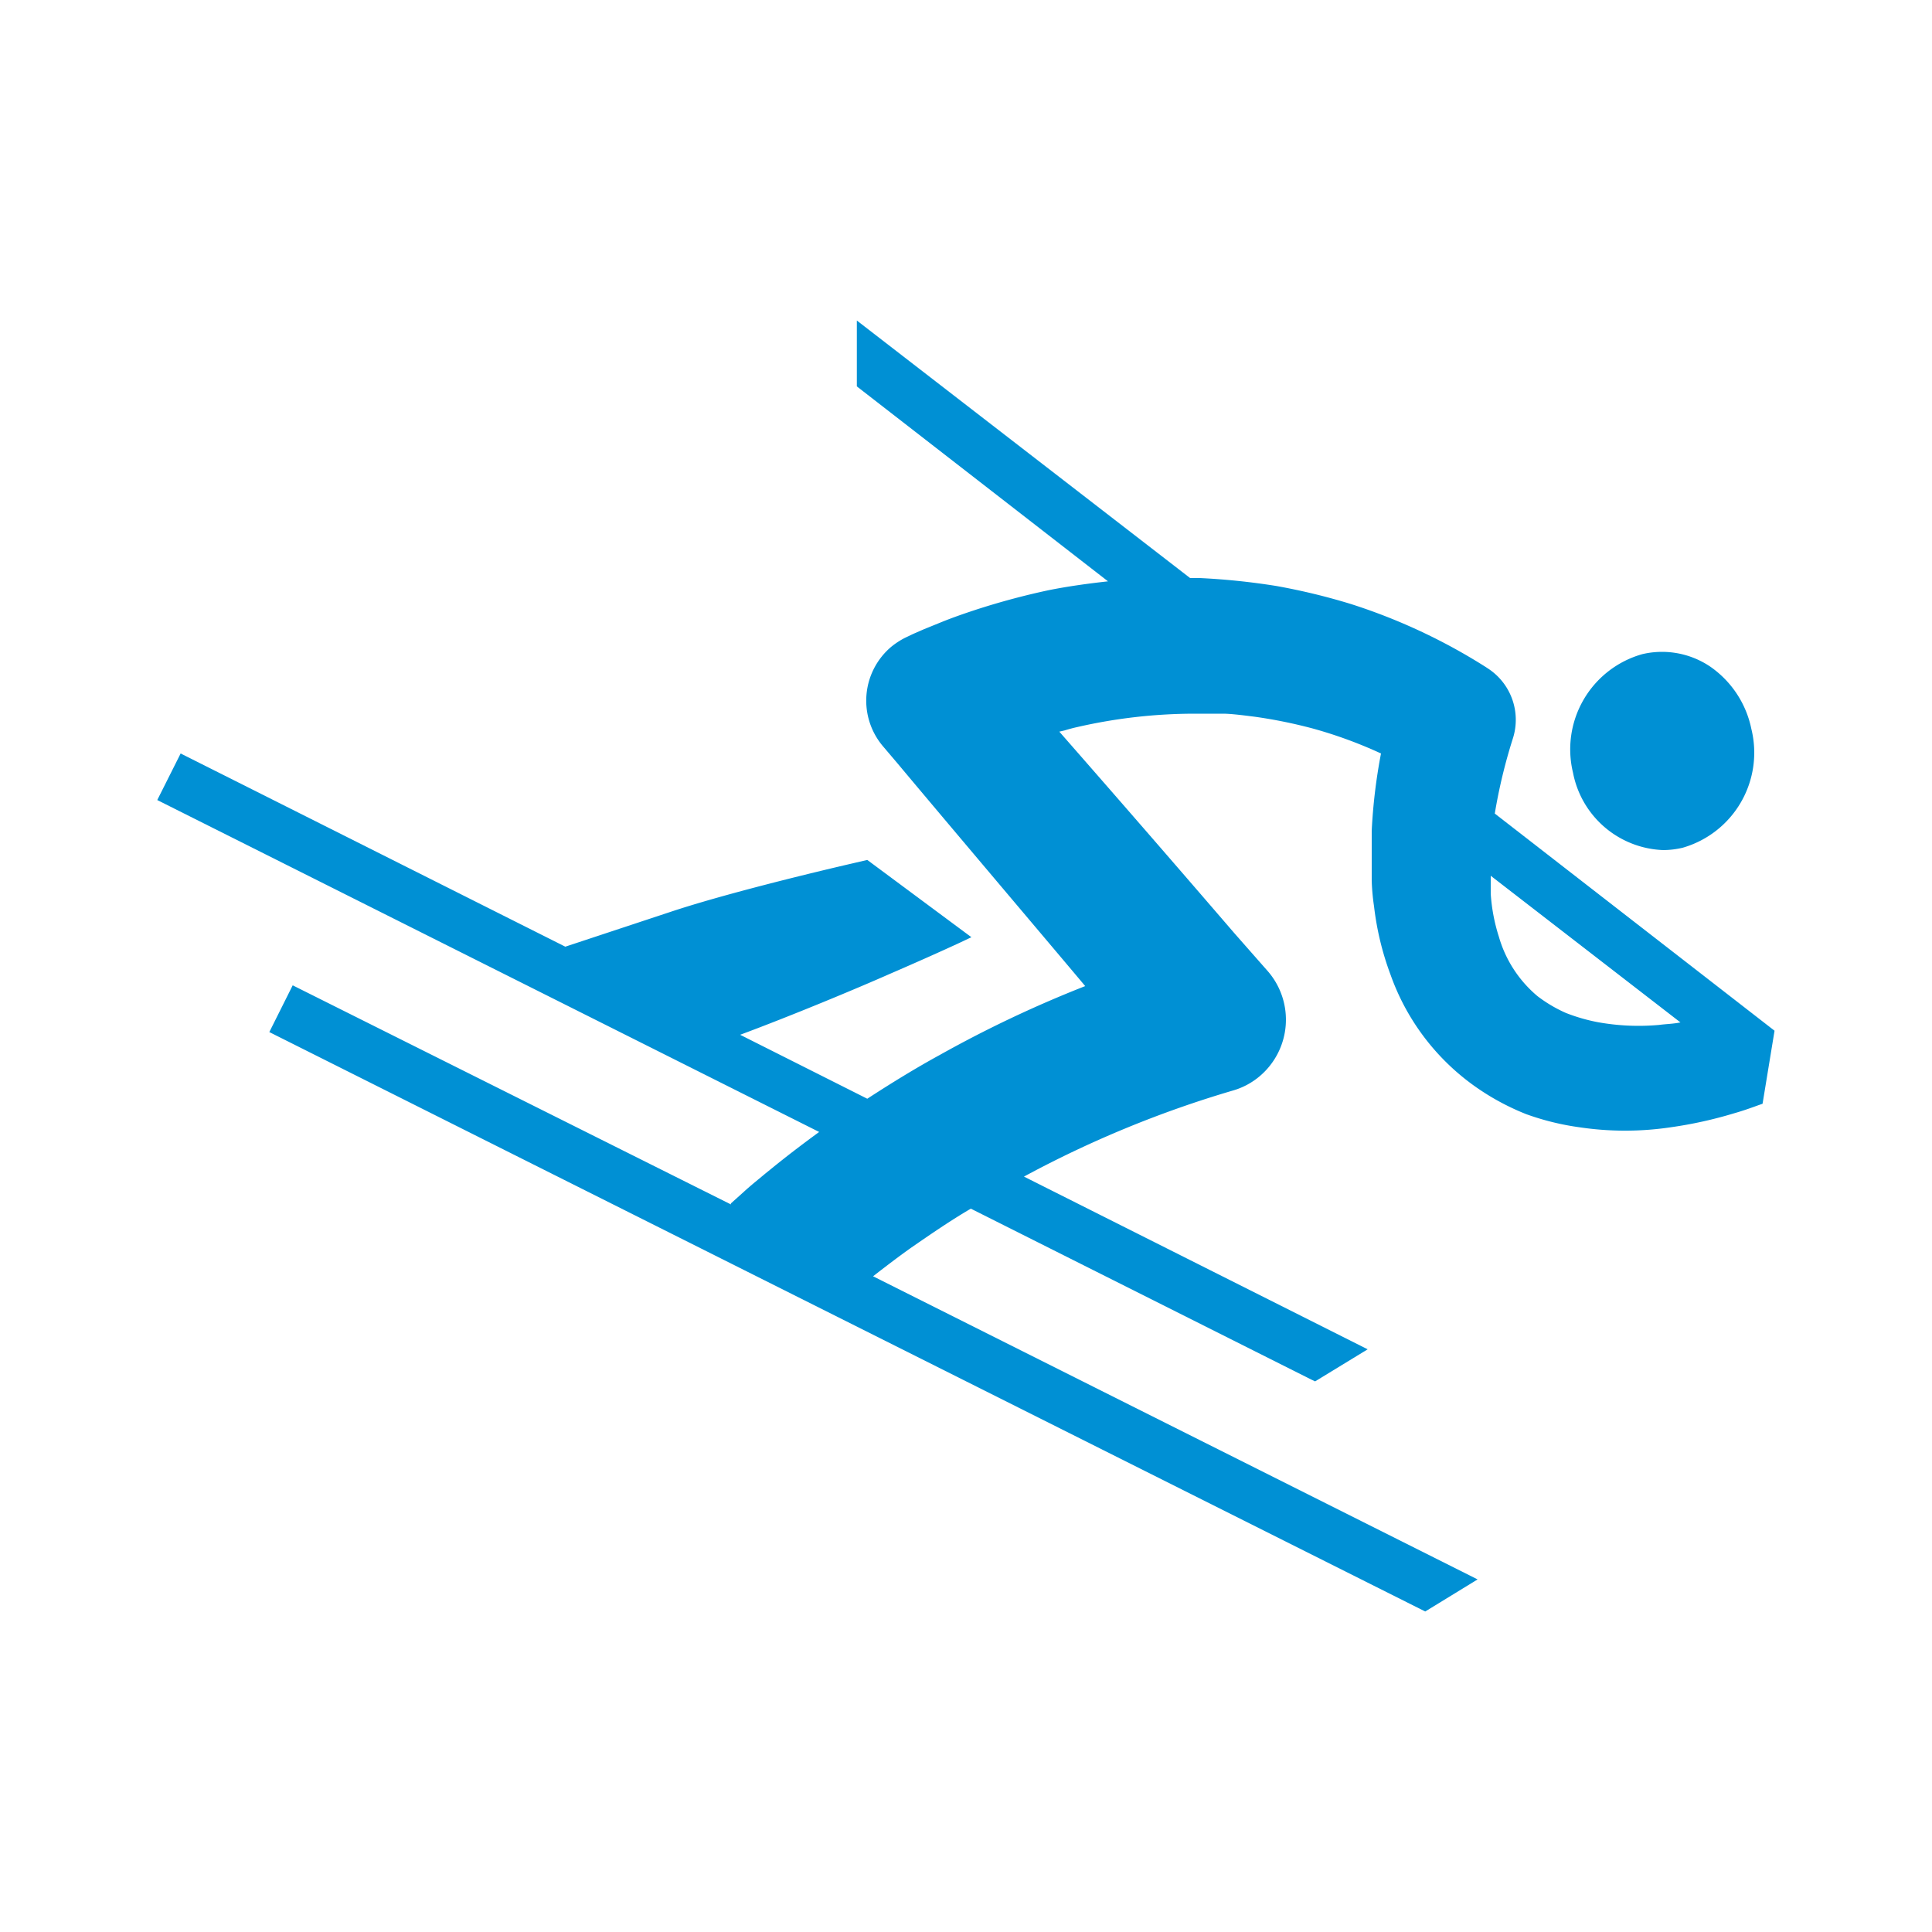 <svg id="Layer_1" data-name="Layer 1" xmlns="http://www.w3.org/2000/svg" viewBox="0 0 100 100"><defs><style>.cls-1{fill:#0090d4;}.cls-2{fill:none;}</style></defs><title>picto_alpine_skiing</title><path class="cls-1" d="M86.09,44a4.46,4.46,0,0,0,1-.12,5.12,5.12,0,0,0,3.56-6.15,5.19,5.19,0,0,0-2.12-3.22A4.46,4.46,0,0,0,85,33.86,5.12,5.12,0,0,0,81.42,40,4.94,4.94,0,0,0,86.09,44Z" transform="translate(0 0)"/><path class="cls-1" d="M77.37,42.11a27.9,27.9,0,0,1,.94-3.9A3.17,3.17,0,0,0,77,34.59l-.09-.06a30.09,30.09,0,0,0-7-3.27,32.8,32.8,0,0,0-3.85-.93,35.75,35.75,0,0,0-3.95-.41h-.51L44.35,16.59V20l13,10.09c-1,.11-2.09.26-3.08.46a37.81,37.81,0,0,0-3.73,1c-.61.2-1.22.41-1.81.65l-.91.37-.55.24-.44.21a4.1,4.1,0,0,0-.69.45,3.65,3.65,0,0,0-.46,5.13l.79.93c2.33,2.79,8.75,10.37,9.7,11.51a61.09,61.09,0,0,0-7.52,3.56c-1.19.65-2.42,1.4-3.76,2.27l-6.58-3.31c2.69-1,6-2.38,7.72-3.14,1.41-.61,2.71-1.19,3.68-1.64l.57-.27-5.39-4-.77.18c-1.91.44-6.64,1.58-9.45,2.52L29.26,49,9.35,39,8.14,41.41,42.4,58.59c-.85.62-1.69,1.26-2.51,1.93l-.26.21c-.37.31-.75.61-1.11.94l-.69.62,0,.05L15.15,51l-1.21,2.42L73.59,83.32l.18.09,2.71-1.66L45.19,66.06c.81-.63,1.42-1.09,2-1.5,1-.69,2-1.38,3.06-2h0l17.63,8.85.19.09,2.72-1.66L53,60.9a55.89,55.89,0,0,1,10.8-4.45,3.74,3.74,0,0,0,1.43-.77,3.83,3.83,0,0,0,.41-5.39l-1.76-2c-2.41-2.8-5.44-6.3-9.05-10.42l.26-.06c.23-.07.45-.13.68-.18a27.26,27.26,0,0,1,6.08-.69c.51,0,1,0,1.44,0s1.11.09,1.67.16a25.34,25.34,0,0,1,3,.61A23.06,23.06,0,0,1,71.48,39h0A28.7,28.7,0,0,0,71,43l0,.34c0,.43,0,.85,0,1.33l0,.92a11.16,11.16,0,0,0,.12,1.32,15,15,0,0,0,.85,3.53,12,12,0,0,0,4.22,5.68A12.69,12.69,0,0,0,79,57.67a13.52,13.52,0,0,0,2.77.68,16,16,0,0,0,4.69,0,21.7,21.7,0,0,0,3.31-.73c.49-.14.9-.29,1.26-.42l.2-.07.62-3.78Zm8.5,10.94a11.84,11.84,0,0,1-3.21-.15,9.3,9.3,0,0,1-1.61-.47,7.22,7.22,0,0,1-1.47-.87,6.27,6.27,0,0,1-2-3.08,9.2,9.2,0,0,1-.42-2.22c0-.24,0-.52,0-.79v-.14l9.82,7.59C86.58,53,86.24,53,85.87,53.05Z" transform="translate(0 0)"/><rect class="cls-2" width="100" height="100"/></svg>
